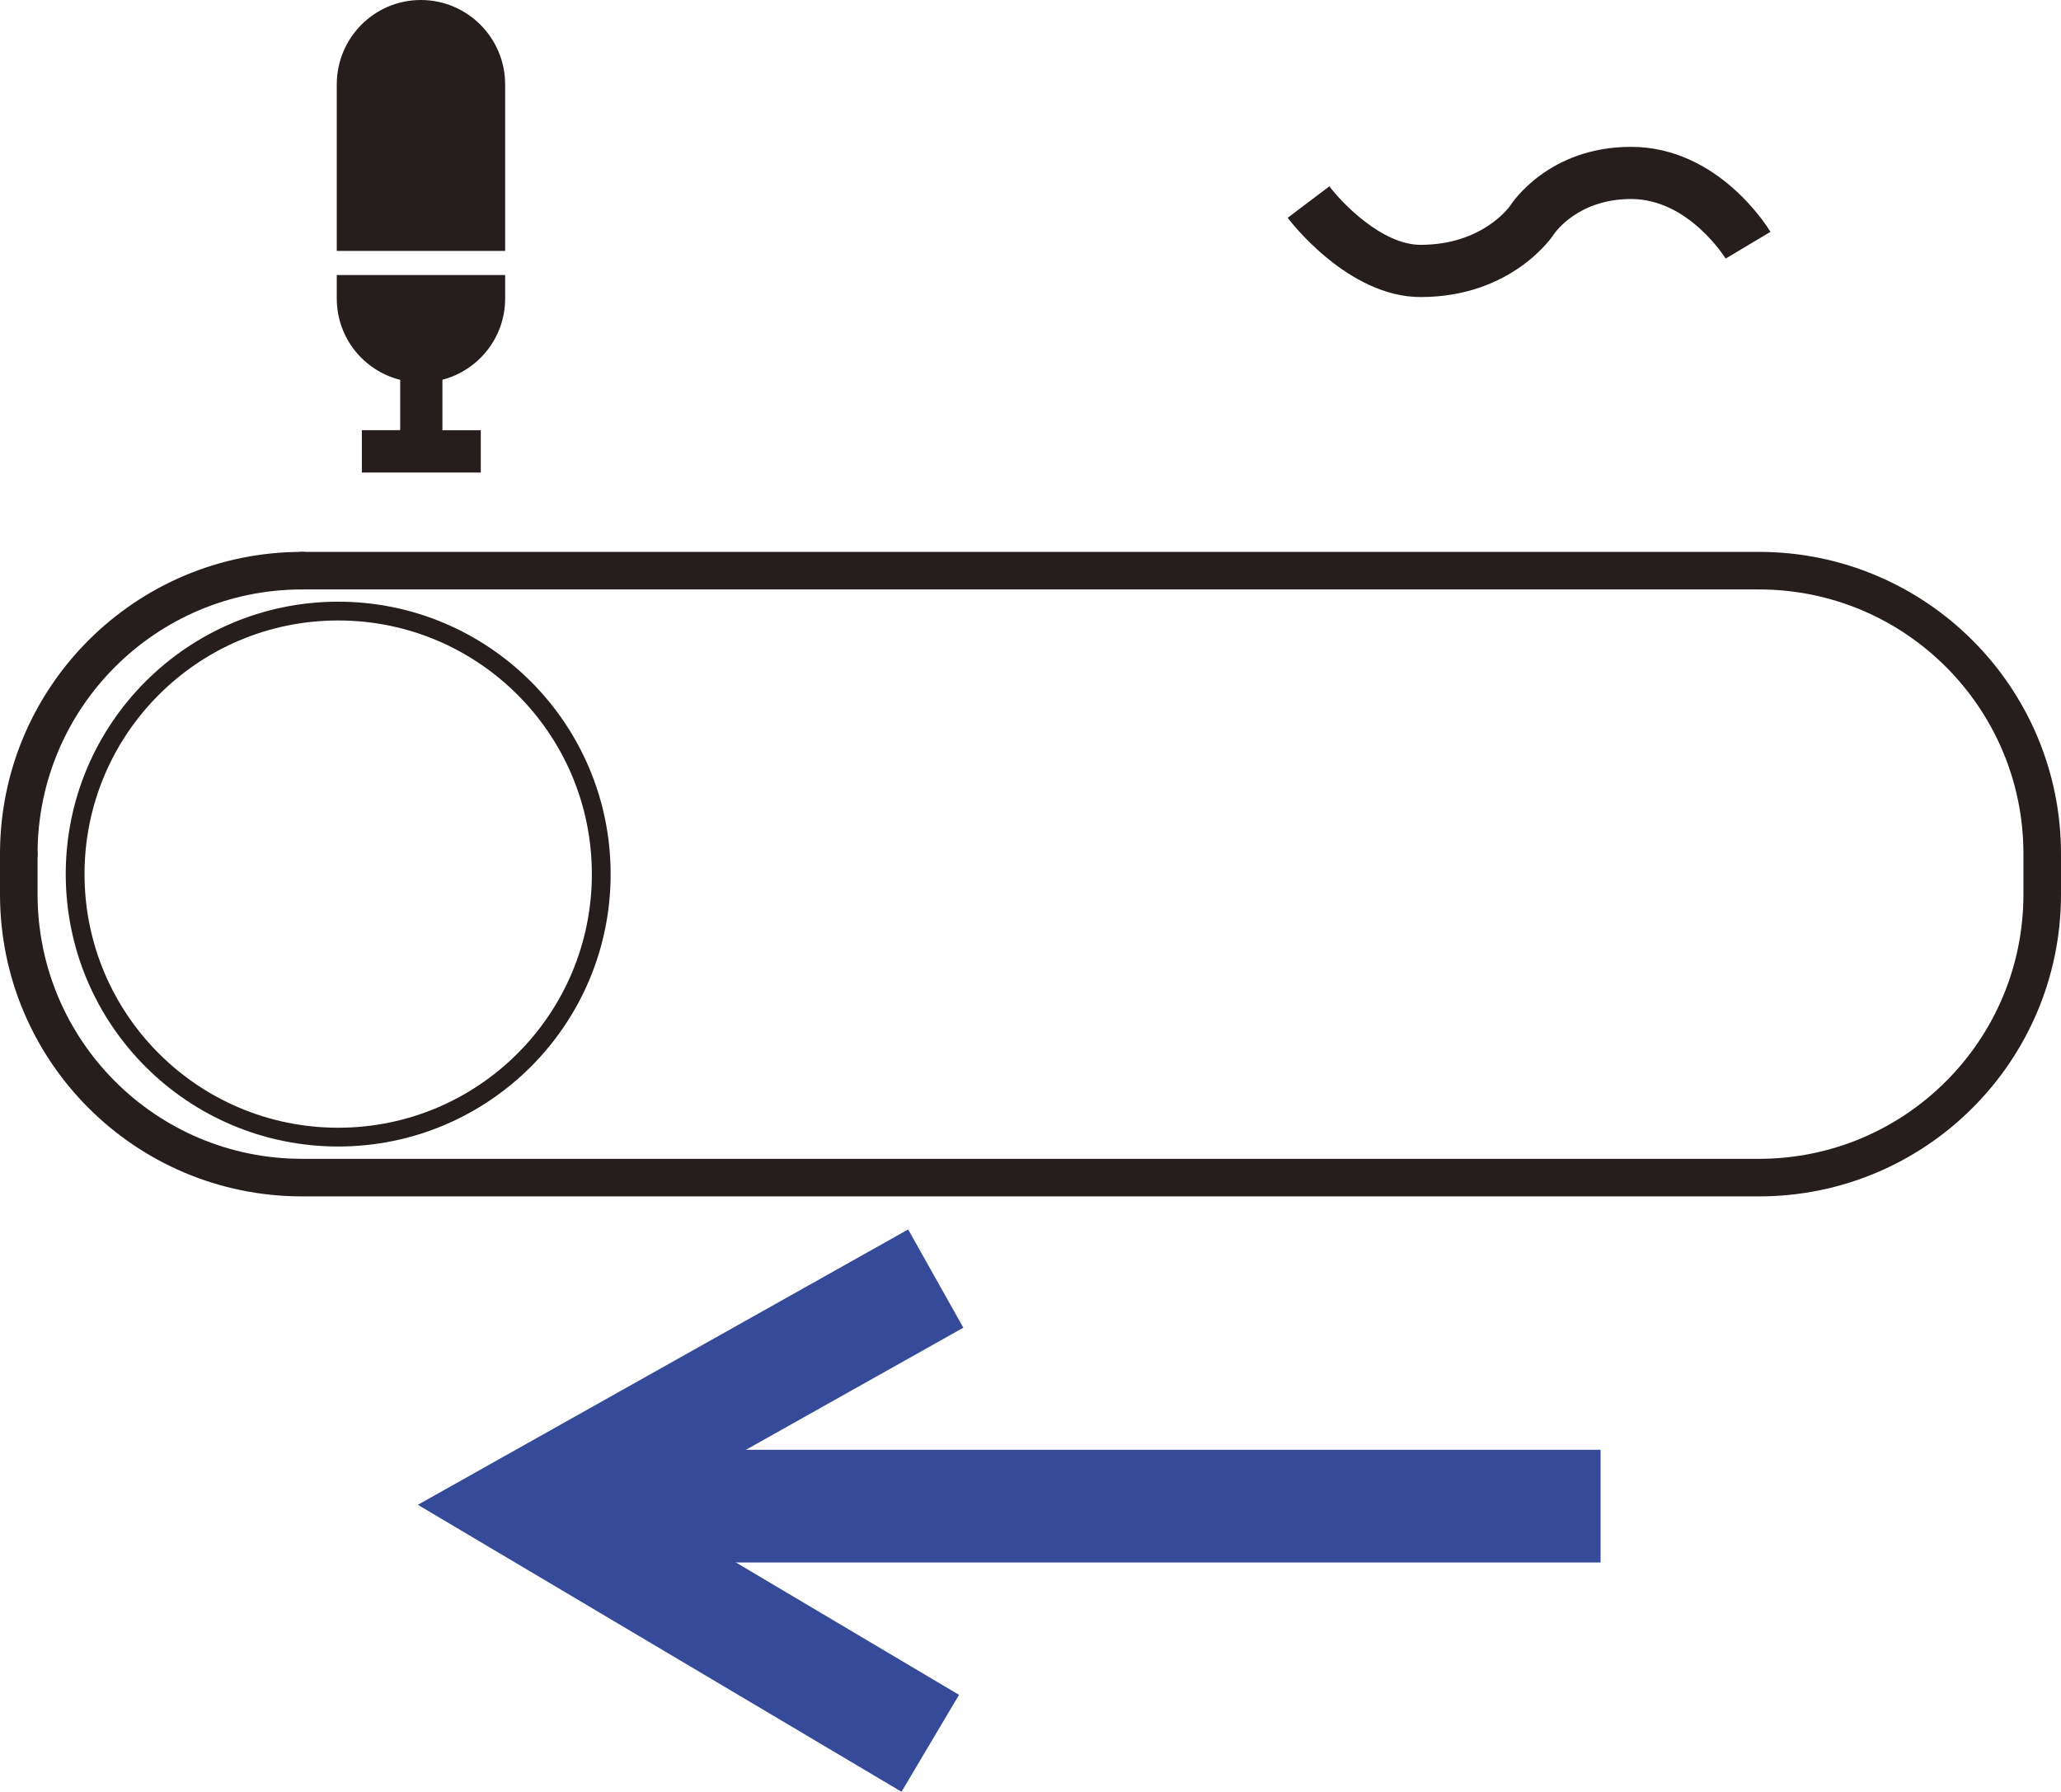 <?xml version="1.0" encoding="utf-8"?>
<!-- Generator: Adobe Illustrator 26.0.2, SVG Export Plug-In . SVG Version: 6.00 Build 0)  -->
<svg version="1.1" id="レイヤー_1" xmlns="http://www.w3.org/2000/svg" xmlns:xlink="http://www.w3.org/1999/xlink" x="0px"
	 y="0px" width="27.43px" height="23.85px" viewBox="0 0 27.43 23.85" style="enable-background:new 0 0 27.43 23.85;"
	 xml:space="preserve">
<style type="text/css">
	.st0{fill:none;stroke:#354A98;stroke-width:1.5;}
	.st1{fill:none;stroke:#251E1C;stroke-width:0.25;stroke-linecap:round;stroke-linejoin:round;stroke-miterlimit:10;}
	.st2{fill:none;stroke:#251E1C;stroke-width:0.5;stroke-linecap:round;stroke-linejoin:round;stroke-miterlimit:10;}
	.st3{fill-rule:evenodd;clip-rule:evenodd;fill:#251E1C;}
</style>
<polyline class="st0" points="12.454,17.019 7.061,20.048 12.381,23.205 "/>
<line class="st0" x1="21.302" y1="20.048" x2="7.061" y2="20.048"/>
<g>
	<g>
		<path class="st1" d="M8.002,11.635c0-1.933-1.568-3.501-3.501-3.501C2.568,8.134,1,9.702,1,11.635
			c0,1.934,1.567,3.501,3.501,3.501C6.435,15.136,8.002,13.569,8.002,11.635L8.002,11.635z"/>
	</g>
	<g>
		<path class="st2" d="M4.02,7.596c-2.082,0-3.77,1.688-3.77,3.77"/>
	</g>
	<g>
		<path class="st2" d="M4.02,7.596h19.39c2.082,0,3.77,1.688,3.77,3.77v0.538c0,2.083-1.688,3.771-3.77,3.771H4.02
			c-2.082,0-3.77-1.688-3.77-3.771v-0.538"/>
	</g>
	<g>
		<path class="st3" d="M4.482,3.972c0,0.526,0.359,0.962,0.844,1.084v0.67H4.816V6.29h1.583V5.727H5.888V5.055
			c0.481-0.127,0.835-0.561,0.835-1.082V3.661H4.482V3.972z"/>
		<path class="st3" d="M5.601,0C4.983,0,4.482,0.503,4.482,1.125V3.34h2.241V1.125C6.723,0.503,6.22,0,5.601,0z"/>
	</g>
	<path class="st3" d="M20.104,2.731c-0.011,0.018-0.369,0.528-1.198,0.528c-0.512,0-1.05-0.561-1.213-0.779l-0.555,0.419
		c0.031,0.042,0.803,1.055,1.768,1.055c1.22,0,1.761-0.811,1.782-0.846c0.012-0.015,0.317-0.459,1.021-0.459
		c0.767,0,1.253,0.786,1.258,0.793l0.596-0.356c-0.028-0.047-0.688-1.131-1.854-1.131C20.614,1.953,20.125,2.699,20.104,2.731z"/>
</g>
</svg>
